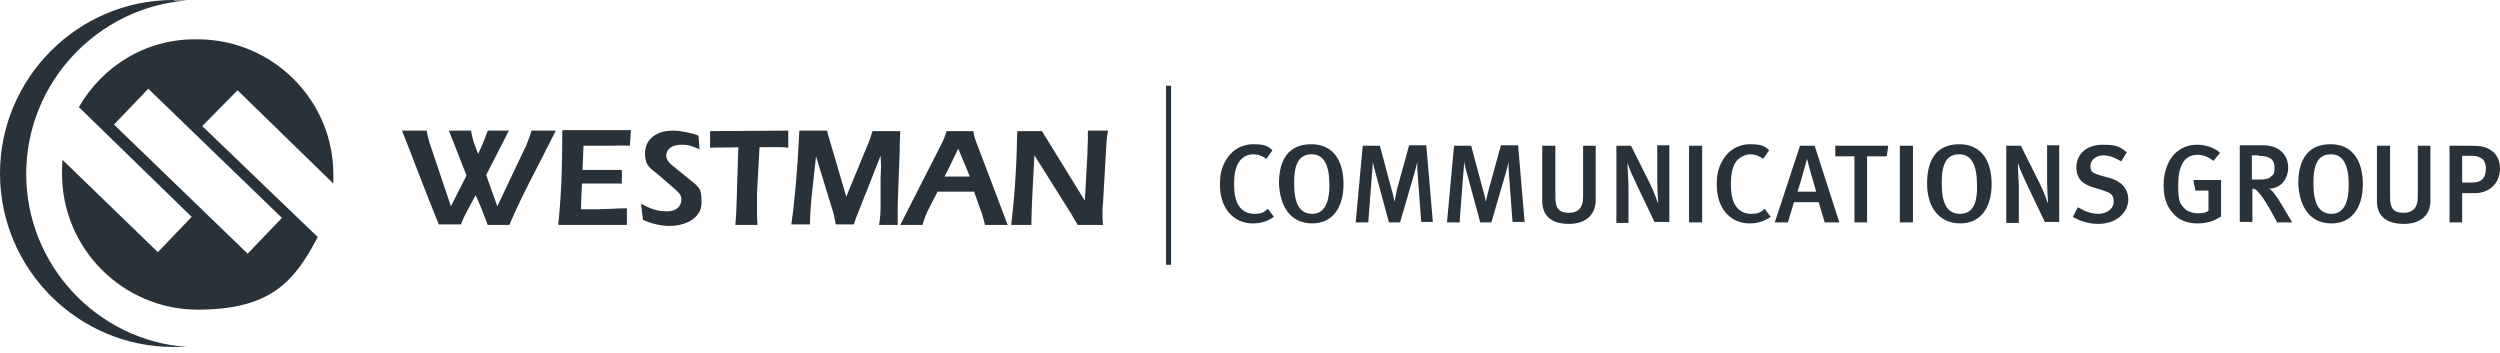 <svg width="241" height="34" viewBox="0 0 241 34" fill="none" xmlns="http://www.w3.org/2000/svg">
<path fill-rule="evenodd" clip-rule="evenodd" d="M16.725 0.048C17.162 0.048 17.6 0.048 17.989 0.048C9.383 0.728 2.528 7.972 2.528 16.772C2.528 25.572 9.383 32.816 17.989 33.448C17.551 33.448 17.162 33.448 16.725 33.448C7.487 33.448 0 25.913 0 16.724C0 7.535 7.487 -0.001 16.725 -0.001V0.048Z" fill="#2A3239"/>
<path fill-rule="evenodd" clip-rule="evenodd" d="M7.633 10.355L18.475 20.905L15.218 24.308L6.029 15.411C5.98 15.849 5.98 16.287 5.98 16.773C5.98 23.968 11.863 29.851 19.059 29.851C26.254 29.851 28.442 26.983 30.63 22.85L19.496 12.154L22.9 8.702L32.137 17.696C32.137 17.405 32.137 17.113 32.137 16.821C32.137 9.626 26.254 3.792 19.059 3.792C14.1 3.694 9.87 6.368 7.585 10.355H7.633ZM10.988 12.008L14.294 8.556L27.178 21.003L23.872 24.454L10.988 12.008Z" fill="#2A3239"/>
<path d="M112.892 8.265H112.406V25.524H112.892V8.265Z" fill="#2A3239"/>
<path fill-rule="evenodd" clip-rule="evenodd" d="M120.766 21.536C119.793 21.536 119.015 21.147 118.432 20.466C117.897 19.786 117.605 18.91 117.605 17.841C117.605 16.771 117.751 16.236 118.092 15.604C118.626 14.535 119.647 13.903 120.814 13.903C121.981 13.903 122.224 14.097 122.662 14.486L122.078 15.313C121.689 15.021 121.252 14.875 120.814 14.875C120.182 14.875 119.647 15.216 119.356 15.75C119.113 16.188 118.967 16.82 118.967 17.695C118.967 18.57 119.064 19.105 119.258 19.543C119.599 20.272 120.182 20.612 120.912 20.612C121.641 20.612 121.835 20.466 122.224 20.126L122.808 20.904C122.176 21.341 121.544 21.536 120.766 21.536Z" fill="#2A3239"/>
<path fill-rule="evenodd" clip-rule="evenodd" d="M126.502 20.612C125.238 20.612 124.752 19.543 124.752 17.646C124.752 15.75 125.238 14.875 126.453 14.875C127.669 14.875 128.155 15.993 128.155 17.841C128.155 19.688 127.571 20.612 126.502 20.612ZM126.502 21.536C128.446 21.536 129.516 20.029 129.516 17.744C129.516 15.459 128.495 13.903 126.405 13.903C124.314 13.903 123.293 15.264 123.293 17.695C123.39 19.931 124.411 21.536 126.502 21.536Z" fill="#2A3239"/>
<path fill-rule="evenodd" clip-rule="evenodd" d="M137.008 21.441L136.668 16.87C136.619 16.384 136.619 15.849 136.619 15.606C136.57 15.849 136.473 16.287 136.327 16.773L134.966 21.441H133.896L132.681 16.968C132.535 16.482 132.389 15.849 132.341 15.606C132.341 15.849 132.292 16.53 132.243 16.968L131.903 21.441H130.688L131.368 14.051H133.021L134.139 18.232C134.334 18.864 134.382 19.253 134.431 19.447C134.48 19.204 134.577 18.767 134.674 18.232L135.841 14.002H137.494L138.126 21.392H137.008V21.441Z" fill="#2A3239"/>
<path fill-rule="evenodd" clip-rule="evenodd" d="M145.809 21.441L145.468 16.87C145.42 16.384 145.42 15.849 145.42 15.606C145.371 15.849 145.274 16.287 145.128 16.773L143.767 21.441H142.697L141.482 16.968C141.336 16.482 141.19 15.849 141.141 15.606C141.141 15.849 141.093 16.53 141.044 16.968L140.704 21.441H139.488L140.169 14.051H141.822L142.94 18.232C143.135 18.864 143.183 19.253 143.232 19.447C143.28 19.204 143.378 18.767 143.524 18.232L144.69 14.002H146.343L146.975 21.392H145.809V21.441Z" fill="#2A3239"/>
<path fill-rule="evenodd" clip-rule="evenodd" d="M151.249 21.585C149.304 21.585 148.672 20.564 148.672 19.397V14.049H149.936V19.008C149.936 20.127 150.325 20.515 151.249 20.515C152.172 20.515 152.61 19.981 152.61 19.008V14.049H153.825V19.397C153.777 20.71 152.853 21.585 151.249 21.585Z" fill="#2A3239"/>
<path fill-rule="evenodd" clip-rule="evenodd" d="M159.515 21.441L157.862 17.989C157.473 17.162 157.036 16.238 156.939 15.801H156.89C156.939 16.482 156.939 17.259 156.987 17.891V21.489C157.036 21.489 155.82 21.489 155.82 21.489V14.051H157.23L159.029 17.648C159.369 18.329 159.71 19.204 159.807 19.544H159.856C159.807 19.107 159.758 18.086 159.758 17.405V14.002H160.925V21.392H159.515V21.441Z" fill="#2A3239"/>
<path fill-rule="evenodd" clip-rule="evenodd" d="M162.824 21.439V14.049H164.088V21.439H162.824Z" fill="#2A3239"/>
<path fill-rule="evenodd" clip-rule="evenodd" d="M168.656 21.536C167.684 21.536 166.906 21.147 166.323 20.466C165.788 19.786 165.496 18.91 165.496 17.841C165.496 16.771 165.642 16.236 165.982 15.604C166.517 14.535 167.538 13.903 168.705 13.903C169.872 13.903 170.115 14.097 170.552 14.486L169.969 15.313C169.58 15.021 169.191 14.875 168.705 14.875C168.219 14.875 167.538 15.216 167.246 15.75C167.003 16.188 166.857 16.82 166.857 17.695C166.857 18.57 166.955 19.105 167.149 19.543C167.489 20.272 168.073 20.612 168.802 20.612C169.531 20.612 169.726 20.466 170.115 20.126L170.698 20.904C170.066 21.341 169.434 21.536 168.656 21.536Z" fill="#2A3239"/>
<path fill-rule="evenodd" clip-rule="evenodd" d="M175.077 18.474H173.278C173.472 17.987 174.201 15.313 174.201 15.313C174.25 15.605 175.028 18.328 175.077 18.474ZM177.313 21.439L174.931 14.049H173.521L171.09 21.439H172.354L172.937 19.495H175.32L175.903 21.439H177.313Z" fill="#2A3239"/>
<path fill-rule="evenodd" clip-rule="evenodd" d="M181.881 15.07H179.985V21.439H178.769V15.07H176.922V14.049H182.027L181.881 15.07Z" fill="#2A3239"/>
<path fill-rule="evenodd" clip-rule="evenodd" d="M183.145 21.439V14.049H184.409V21.439H183.145Z" fill="#2A3239"/>
<path fill-rule="evenodd" clip-rule="evenodd" d="M188.93 20.612C187.666 20.612 187.179 19.543 187.179 17.646C187.179 15.75 187.666 14.875 188.881 14.875C190.097 14.875 190.583 15.993 190.583 17.841C190.631 19.834 190.048 20.612 188.93 20.612ZM188.978 21.536C190.923 21.536 191.993 20.029 191.993 17.744C191.993 15.459 190.972 13.903 188.881 13.903C186.791 13.903 185.77 15.264 185.77 17.695C185.77 19.931 186.888 21.536 188.978 21.536Z" fill="#2A3239"/>
<path fill-rule="evenodd" clip-rule="evenodd" d="M197.146 21.441L195.493 17.989C195.104 17.162 194.666 16.238 194.569 15.801H194.521C194.569 16.482 194.569 17.259 194.618 17.891V21.489C194.666 21.489 193.402 21.489 193.402 21.489V14.051H194.812L196.611 17.648C196.951 18.329 197.292 19.204 197.389 19.544H197.438C197.389 19.107 197.34 18.086 197.34 17.405V14.002H198.507V21.392H197.146V21.441Z" fill="#2A3239"/>
<path fill-rule="evenodd" clip-rule="evenodd" d="M202.251 21.585C201.425 21.585 200.55 21.342 199.82 20.904L200.306 19.98C200.987 20.369 201.571 20.612 202.3 20.612C203.029 20.612 203.758 20.175 203.758 19.445C203.758 18.716 203.418 18.57 202.64 18.327L201.862 18.084C201.182 17.89 200.695 17.598 200.452 17.209C200.258 16.917 200.161 16.577 200.161 16.14C200.161 14.827 201.182 13.952 202.689 13.952C204.196 13.952 204.39 14.195 205.022 14.681L204.488 15.556C203.807 15.167 203.321 14.973 202.737 14.973C202.154 14.973 201.522 15.362 201.522 15.994C201.522 16.626 201.765 16.674 202.494 16.917L203.369 17.16C204.439 17.452 205.168 18.133 205.168 19.251C205.168 20.369 204.147 21.585 202.251 21.585Z" fill="#2A3239"/>
<path fill-rule="evenodd" clip-rule="evenodd" d="M211.828 21.536C210.807 21.536 209.98 21.196 209.397 20.466C208.813 19.786 208.57 18.959 208.57 17.793C208.57 16.626 209.008 15.216 209.98 14.535C210.515 14.146 211.098 13.952 211.828 13.952C212.557 13.952 213.432 14.195 214.016 14.73L213.384 15.507C212.849 15.118 212.411 14.924 211.828 14.924C210.466 14.924 209.98 16.14 209.98 17.841C209.98 19.543 210.175 19.591 210.515 20.029C210.807 20.369 211.342 20.564 211.925 20.564C212.508 20.564 212.654 20.466 212.897 20.321V18.376H211.633L211.439 17.355H214.113V20.855C213.432 21.342 212.654 21.536 211.828 21.536Z" fill="#2A3239"/>
<path fill-rule="evenodd" clip-rule="evenodd" d="M217.762 15.023C218.831 15.023 219.269 15.412 219.269 16.141C219.269 16.87 219.123 16.822 218.928 17.016C218.685 17.259 218.345 17.308 217.713 17.308H217.081V14.974H217.762V15.023ZM220.97 21.441L219.901 19.642C219.512 19.01 219.026 18.28 218.734 18.183C219.901 18.183 220.581 17.211 220.581 16.141C220.581 15.072 219.852 14.002 218.151 14.002H215.914V21.392H217.13V18.183C217.373 18.183 217.47 18.28 217.616 18.426C218.005 18.815 218.345 19.35 218.88 20.274L219.512 21.441H220.97Z" fill="#2A3239"/>
<path fill-rule="evenodd" clip-rule="evenodd" d="M224.763 20.612C223.499 20.612 223.013 19.543 223.013 17.646C223.013 15.75 223.499 14.875 224.715 14.875C225.93 14.875 226.417 15.993 226.417 17.841C226.417 19.688 225.833 20.612 224.763 20.612ZM224.763 21.536C226.708 21.536 227.778 20.029 227.778 17.744C227.778 15.459 226.757 13.903 224.666 13.903C222.576 13.903 221.555 15.264 221.555 17.695C221.652 19.931 222.673 21.536 224.763 21.536Z" fill="#2A3239"/>
<path fill-rule="evenodd" clip-rule="evenodd" d="M231.713 21.585C229.769 21.585 229.137 20.564 229.137 19.397V14.049H230.401V19.008C230.401 20.127 230.79 20.515 231.713 20.515C232.637 20.515 233.075 19.981 233.075 19.008V14.049H234.29V19.397C234.29 20.71 233.366 21.585 231.713 21.585Z" fill="#2A3239"/>
<path fill-rule="evenodd" clip-rule="evenodd" d="M238.325 15.022C238.811 15.022 239.102 15.168 239.346 15.362C239.54 15.556 239.637 15.897 239.637 16.286C239.637 17.161 239.2 17.598 238.325 17.598H237.352V15.022H238.325ZM240.999 16.237C240.999 15.411 240.658 14.779 239.978 14.39C239.589 14.147 239.151 14.049 238.081 14.049H236.137V21.439H237.352V18.619H238.616C239.929 18.619 240.999 17.696 240.999 16.237Z" fill="#2A3239"/>
<path d="M46.869 16.869L49.057 12.591H47.015C46.723 13.417 46.48 14.049 46.091 14.827C45.8 14.098 45.508 13.369 45.411 12.591H43.272L44.973 16.918L43.466 19.884L41.375 13.66C41.278 13.271 41.181 12.931 41.132 12.591H38.75C39.82 15.265 41.181 18.911 42.299 21.634H44.438C44.73 20.759 45.411 19.689 45.848 18.814C46.286 19.738 46.675 20.759 47.015 21.682H49.106C50.273 18.863 52.169 15.459 53.578 12.591H51.245C51.05 13.223 50.856 13.66 50.759 13.952L47.939 19.884L46.869 16.869Z" fill="#2A3239"/>
<path d="M53.869 21.682H60.432V20.078C59.606 20.078 58.342 20.175 57.369 20.175H56.008C56.008 19.397 56.105 17.695 56.105 17.695H58.779C59.12 17.695 59.46 17.695 59.946 17.695V16.383C59.557 16.383 59.023 16.383 58.488 16.383H56.154C56.154 16.383 56.251 14.195 56.251 14.049H59.071C59.266 14.049 59.849 14.001 60.724 14.049L60.821 12.542H54.209C54.209 16.431 54.063 19.397 53.82 21.585L53.869 21.682Z" fill="#2A3239"/>
<path d="M61.987 21.196C62.863 21.585 63.738 21.78 64.516 21.78C66.266 21.78 67.627 20.904 67.627 19.592C67.627 18.279 67.53 18.133 66.606 17.404L64.807 15.945C64.272 15.508 64.272 15.265 64.224 15.022C64.224 14.39 64.759 13.952 65.682 13.952C66.606 13.952 66.752 14.147 67.433 14.39L67.335 13.077C66.752 12.834 65.634 12.591 64.904 12.591C63.203 12.591 62.182 13.466 62.182 14.779C62.182 16.091 62.765 16.237 63.543 16.918L64.904 18.085C65.488 18.619 65.682 18.765 65.682 19.252C65.682 19.738 65.342 20.37 64.321 20.37C63.3 20.37 62.717 20.127 61.793 19.64L61.987 21.196Z" fill="#2A3239"/>
<path d="M70.884 21.682H73.023C72.975 21.099 72.975 20.71 72.975 20.467V18.668L73.218 14.195C74.287 14.195 75.308 14.147 75.989 14.244V12.591C76.038 12.591 68.453 12.639 68.453 12.639V14.244C69.28 14.195 70.155 14.244 71.176 14.195C71.03 18.279 71.03 20.273 70.884 21.682Z" fill="#2A3239"/>
<path d="M80.56 21.634H82.31C82.456 21.148 82.602 20.807 82.699 20.564L84.887 15.022C84.887 15.313 84.935 15.702 84.935 15.994C84.935 16.432 84.887 16.821 84.887 17.161V19.981C84.887 20.175 84.887 20.856 84.741 21.682H86.54V19.689L86.734 14.487C86.734 14.147 86.734 13.515 86.783 12.639H84.109C83.963 13.126 83.817 13.563 83.623 14.001L81.581 18.96L80.025 13.66C79.976 13.466 79.83 13.077 79.733 12.591H77.059C76.865 16.675 76.573 19.689 76.281 21.634H78.08C78.08 21.002 78.177 19.543 78.226 19.106L78.663 15.07L80.365 20.613C80.414 20.904 80.511 21.245 80.56 21.634Z" fill="#2A3239"/>
<path d="M91.064 17.015L92.376 14.341L93.495 17.015H91.064ZM93.883 18.425L94.661 20.613C94.758 20.905 94.856 21.294 94.953 21.683H97.141L94.078 13.612C93.981 13.369 93.883 13.029 93.835 12.64H91.258C91.064 13.223 90.918 13.563 90.82 13.758L86.785 21.683H88.924C89.119 21.051 89.313 20.564 89.41 20.37L90.383 18.474H93.883V18.425Z" fill="#2A3239"/>
<path d="M99.522 18.717L99.717 14.973L103.266 20.613C103.363 20.807 103.606 21.196 103.898 21.682H106.329C106.28 21.148 106.28 20.807 106.28 20.71C106.28 20.273 106.28 19.884 106.329 19.64L106.621 14.487C106.669 13.903 106.669 13.271 106.815 12.591H104.87V13.417C104.87 13.855 104.822 14.341 104.822 14.925L104.579 19.349L100.446 12.639H98.064C98.015 15.8 97.821 18.814 97.481 21.682H99.425C99.425 21.634 99.425 20.661 99.522 18.717Z" fill="#2A3239"/>
</svg>
